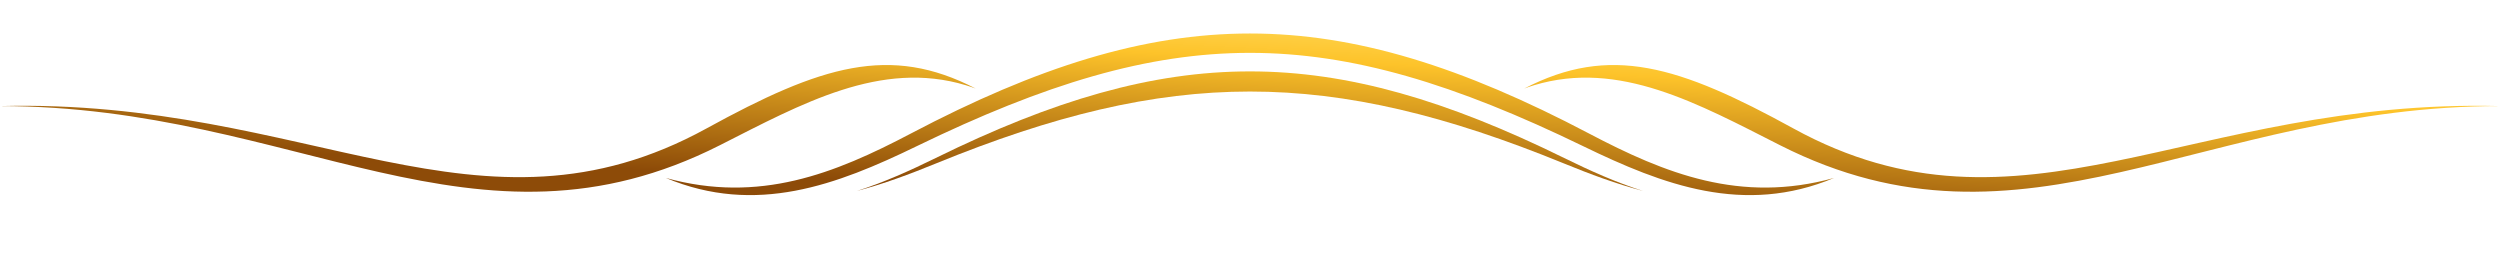<?xml version="1.0" encoding="UTF-8"?><svg xmlns="http://www.w3.org/2000/svg" xmlns:xlink="http://www.w3.org/1999/xlink" height="57.8" preserveAspectRatio="xMidYMid meet" version="1.0" viewBox="0.0 -7.2 537.4 57.8" width="537.4" zoomAndPan="magnify"><g><linearGradient gradientUnits="userSpaceOnUse" id="a" x1="269.667" x2="267.667" xlink:actuate="onLoad" xlink:show="other" xlink:type="simple" xmlns:xlink="http://www.w3.org/1999/xlink" y1="-4.897" y2="37.102"><stop offset=".04" stop-color="#ffd550"/><stop offset=".24" stop-color="#fdc32a"/><stop offset=".96" stop-color="#8d4b08"/></linearGradient><path clip-rule="evenodd" d="M209.745,11.841 c-18.439-9.568-33.254-4.945-57.862,8.564C103.038,47.222,66.525,13.901,0,15.603 c63.719,0,102.129,35.067,154.736,8.418c17.567-8.898,34.589-18.415,52.88-12.899 C208.336,11.34,209.046,11.579,209.745,11.841L209.745,11.841z M327.637,11.841 c18.439-9.568,33.255-4.945,57.862,8.564c48.845,26.816,85.357-6.504,151.882-4.803 c-63.719,0-102.129,35.067-154.735,8.418c-17.566-8.898-34.589-18.415-52.881-12.899 C329.046,11.34,328.335,11.579,327.637,11.841L327.637,11.841z M341.563,21.494 c16.39,8.622,32.588,15.121,52.681,9.561c-19.344,8.105-36.767,1.495-53.874-6.808 c-55.171-26.78-88.188-26.78-143.359,0c-17.107,8.303-34.53,14.914-53.874,6.808 c20.094,5.56,36.292-0.939,52.681-9.561C250.293-7.165,287.088-7.165,341.563,21.494L341.563,21.494z" fill="url(#a)" fill-rule="evenodd"/><linearGradient gradientUnits="userSpaceOnUse" id="b" x1="270.534" x2="268.534" xlink:actuate="onLoad" xlink:show="other" xlink:type="simple" xmlns:xlink="http://www.w3.org/1999/xlink" y1="-4.856" y2="37.144"><stop offset=".04" stop-color="#ffd550"/><stop offset=".24" stop-color="#fdc32a"/><stop offset=".96" stop-color="#8d4b08"/></linearGradient><path clip-rule="evenodd" d="M336.23,26.76 c5.607,2.756,11.192,5.262,16.944,7.085c-5.752-1.516-11.337-3.599-16.944-5.892 c-25.245-10.32-46.392-15.479-67.54-15.479s-42.295,5.159-67.539,15.479c-5.609,2.293-11.194,4.377-16.945,5.892 c5.75-1.822,11.335-4.328,16.945-7.085C251.64,1.942,285.741,1.942,336.23,26.76L336.23,26.76z" fill="url(#b)" fill-rule="evenodd"/></g></svg>